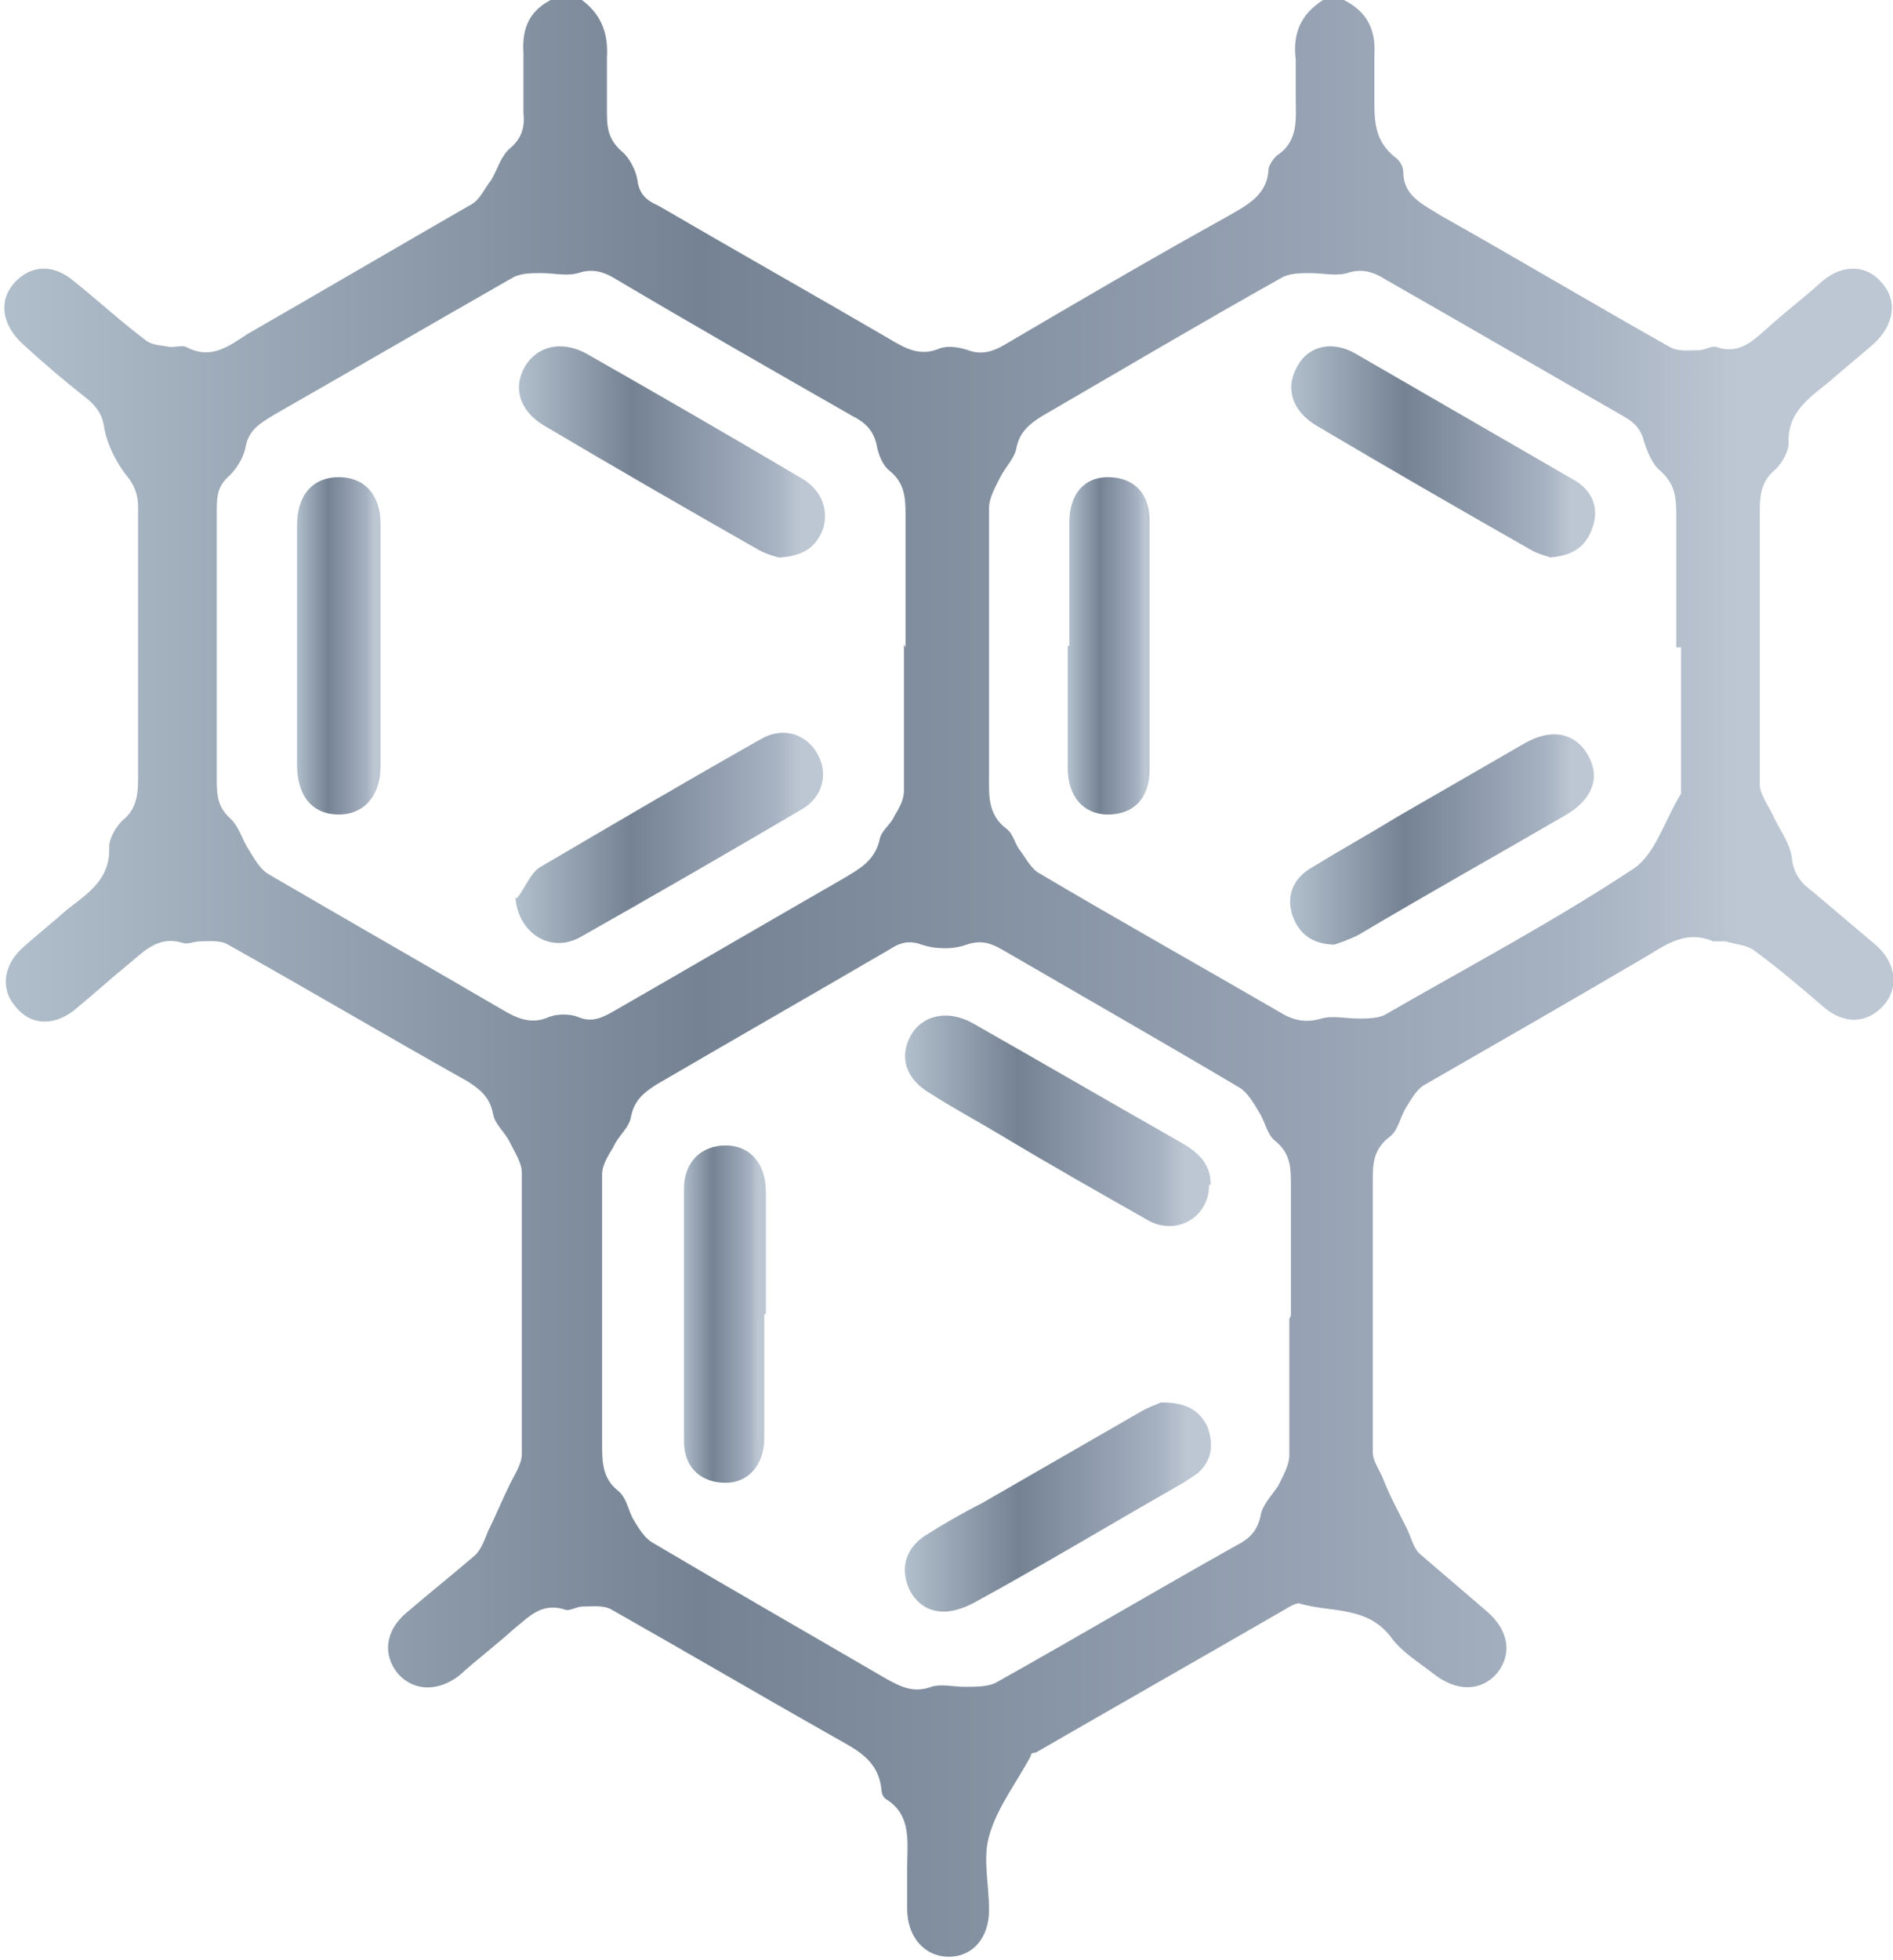 <svg viewBox="0 0 11.79 12.2" xmlns:xlink="http://www.w3.org/1999/xlink" xmlns="http://www.w3.org/2000/svg" id="Layer_2"><defs><style>.cls-1{fill:url(#linear-gradient);}.cls-1,.cls-2,.cls-3,.cls-4,.cls-5,.cls-6,.cls-7,.cls-8,.cls-9,.cls-10{stroke-width:0px;}.cls-2{fill:url(#linear-gradient-10);}.cls-3{fill:url(#linear-gradient-4);}.cls-4{fill:url(#linear-gradient-2);}.cls-5{fill:url(#linear-gradient-3);}.cls-6{fill:url(#linear-gradient-8);}.cls-7{fill:url(#linear-gradient-9);}.cls-8{fill:url(#linear-gradient-7);}.cls-9{fill:url(#linear-gradient-5);}.cls-10{fill:url(#linear-gradient-6);}</style><linearGradient gradientUnits="userSpaceOnUse" y2="6.1" x2="11.79" y1="6.1" x1="0" id="linear-gradient"><stop stop-color="#b1becb" offset="0"></stop><stop stop-color="#748293" offset=".37"></stop><stop stop-color="#a6b1c1" offset=".83"></stop><stop stop-color="#bdc7d3" offset=".92"></stop></linearGradient><linearGradient xlink:href="#linear-gradient" y2="2.82" x2="9.94" y1="2.82" x1="8.04" id="linear-gradient-2"></linearGradient><linearGradient xlink:href="#linear-gradient" y2="5.22" x2="9.94" y1="5.22" x1="8.04" id="linear-gradient-3"></linearGradient><linearGradient xlink:href="#linear-gradient" y2="4.02" x2="7.17" y1="4.02" x1="6.66" id="linear-gradient-4"></linearGradient><linearGradient xlink:href="#linear-gradient" y2="8.18" x2="4.76" y1="8.18" x1="4.25" id="linear-gradient-5"></linearGradient><linearGradient xlink:href="#linear-gradient" y2="9.38" x2="7.54" y1="9.38" x1="5.64" id="linear-gradient-6"></linearGradient><linearGradient xlink:href="#linear-gradient" y2="6.98" x2="7.53" y1="6.98" x1="5.64" id="linear-gradient-7"></linearGradient><linearGradient xlink:href="#linear-gradient" y2="4.02" x2="2.37" y1="4.02" x1="1.85" id="linear-gradient-8"></linearGradient><linearGradient xlink:href="#linear-gradient" y2="2.82" x2="5.14" y1="2.82" x1="3.23" id="linear-gradient-9"></linearGradient><linearGradient xlink:href="#linear-gradient" y2="5.22" x2="5.14" y1="5.22" x1="3.22" id="linear-gradient-10"></linearGradient></defs><g id="Layer_1-2"><g id="iGM5iS.tif"><path d="M8.37,0c.14.07.2.18.19.34,0,.08,0,.16,0,.24,0,.15-.01.29.13.4.03.02.05.06.05.09,0,.15.12.2.23.27.48.27.95.55,1.43.82.05.03.12.02.18.02.04,0,.08-.03.11-.02.14.05.23-.04.32-.12.11-.1.23-.19.34-.29.13-.11.28-.1.37.01.1.11.08.26-.05.38-.09.08-.18.15-.27.23-.12.1-.27.19-.26.39,0,.05-.04.12-.08.16-.1.08-.1.18-.1.29,0,.56,0,1.11,0,1.67,0,.06.05.13.08.19.04.09.11.18.12.27.01.1.06.16.13.21.13.11.26.22.39.33.13.11.15.27.05.38-.1.11-.24.12-.37.01-.14-.12-.28-.24-.43-.35-.05-.04-.12-.04-.18-.06-.02,0-.06,0-.08,0-.16-.07-.28.01-.41.09-.46.27-.93.54-1.4.81-.04.03-.07.08-.1.13-.04.06-.05.15-.11.19-.1.08-.1.17-.1.28,0,.56,0,1.12,0,1.68,0,.06.05.12.07.18.04.1.09.19.14.29.03.06.04.12.08.16.14.12.28.24.42.36.14.12.16.27.06.39-.1.11-.25.11-.39,0-.09-.07-.19-.13-.26-.22-.15-.21-.39-.16-.58-.22-.02,0-.06.02-.09.04-.52.3-1.03.59-1.55.89-.01,0-.03,0-.03.02-.09.17-.21.32-.26.5-.04.14,0,.3,0,.46,0,.17-.1.29-.25.29-.15,0-.26-.12-.26-.3,0-.09,0-.18,0-.26,0-.15.03-.32-.13-.42-.02-.01-.03-.04-.03-.06-.02-.19-.16-.25-.3-.33-.46-.26-.92-.53-1.38-.79-.05-.03-.12-.02-.18-.02-.04,0-.08.03-.11.02-.15-.05-.23.05-.32.12-.11.1-.23.19-.34.29-.13.1-.28.1-.38-.01-.1-.12-.08-.27.05-.38.14-.12.29-.24.43-.36.04-.04.06-.1.08-.15.05-.1.09-.2.14-.3.03-.06.07-.12.07-.18,0-.58,0-1.17,0-1.75,0-.06-.04-.12-.07-.18-.03-.07-.1-.12-.11-.19-.02-.1-.08-.15-.16-.2-.5-.28-.99-.57-1.49-.85-.05-.03-.12-.02-.18-.02-.03,0-.07.02-.1.01-.16-.05-.25.06-.35.14-.11.09-.22.19-.33.28-.13.1-.27.09-.36-.02-.1-.11-.08-.26.04-.37.09-.08.19-.16.28-.24.13-.1.27-.19.26-.39,0-.05.04-.12.08-.16.1-.08.1-.18.1-.29,0-.55,0-1.1,0-1.66,0-.08-.02-.14-.08-.21-.06-.08-.11-.18-.13-.28-.01-.09-.05-.14-.11-.19-.14-.11-.27-.22-.4-.34-.13-.12-.15-.27-.05-.38.1-.11.24-.12.37-.01.15.12.29.25.45.37.04.03.1.03.15.04.03,0,.08-.01.1,0,.15.08.26,0,.38-.08.47-.27.93-.54,1.4-.81.05-.03.08-.1.12-.15.04-.07.06-.15.12-.2.07-.06.09-.13.08-.22,0-.12,0-.25,0-.37-.01-.16.04-.27.19-.34h.16c.13.09.18.21.17.37,0,.1,0,.21,0,.32,0,.1,0,.18.09.26.05.04.09.12.1.18.01.09.06.13.13.16.48.28.96.55,1.44.83.1.06.19.11.31.06.05-.02.12-.01.18.01.08.03.15.01.22-.03.46-.27.92-.54,1.39-.8.12-.07.25-.13.26-.29,0-.03.03-.07.05-.09.14-.09.12-.23.12-.36,0-.08,0-.16,0-.24-.02-.16.03-.28.17-.37h.16ZM10.44,4.03c0-.28,0-.55,0-.83,0-.11-.01-.19-.1-.27-.05-.04-.08-.12-.1-.18-.02-.08-.06-.12-.13-.16-.49-.28-.99-.57-1.48-.85-.08-.05-.15-.07-.24-.04-.07.02-.15,0-.23,0-.06,0-.13,0-.18.03-.5.28-.99.57-1.49.86-.08.05-.14.1-.16.2-.01.06-.07.12-.1.18-.03.06-.07.13-.07.19,0,.56,0,1.11,0,1.67,0,.12-.01.24.11.33.04.03.05.09.08.13.04.05.07.12.13.15.49.29.99.57,1.49.86.08.05.16.07.26.04.07-.02.15,0,.23,0,.05,0,.11,0,.16-.02.52-.3,1.05-.58,1.55-.91.14-.09.2-.31.3-.47,0-.02,0-.04,0-.06,0-.28,0-.57,0-.85ZM8.04,8.19c0-.27,0-.54,0-.81,0-.11,0-.2-.1-.28-.05-.04-.06-.12-.1-.18-.03-.05-.07-.12-.12-.15-.49-.29-.98-.57-1.48-.86-.07-.04-.13-.06-.22-.03-.08.03-.19.03-.28,0-.08-.03-.14-.01-.2.03-.48.28-.97.56-1.45.84-.08.05-.14.1-.16.2-.01.07-.08.12-.11.19-.03.05-.07.11-.07.17,0,.56,0,1.11,0,1.67,0,.12,0,.22.1.3.05.04.06.11.09.17.03.05.07.12.12.15.49.29.98.57,1.46.85.09.05.17.09.28.05.06-.02.14,0,.21,0,.07,0,.15,0,.2-.03.5-.28.99-.57,1.49-.85.08-.04.13-.09.15-.18.01-.07.07-.13.11-.19.03-.06.07-.13.07-.19,0-.28,0-.57,0-.85ZM5.64,4.03c0-.27,0-.54,0-.81,0-.11,0-.21-.1-.29-.04-.03-.07-.1-.08-.16-.02-.09-.07-.14-.15-.18-.49-.28-.98-.56-1.47-.85-.08-.05-.15-.07-.24-.04-.07.02-.15,0-.23,0-.06,0-.13,0-.18.03-.49.28-.99.57-1.48.85-.08.05-.16.09-.18.2-.01.06-.05.13-.1.18-.07.06-.08.12-.08.21,0,.56,0,1.13,0,1.69,0,.1.01.17.09.24.05.05.07.13.11.19.03.05.07.12.12.15.48.28.97.56,1.45.84.1.06.19.1.3.05.05-.02.13-.02.18,0,.09.04.16,0,.23-.04.47-.27.95-.55,1.42-.82.1-.06.2-.11.23-.25.01-.05.07-.09.09-.14.03-.05.06-.1.06-.16,0-.3,0-.6,0-.91Z" class="cls-1"></path><path d="M9.66,3.47s-.08-.02-.13-.05c-.44-.25-.89-.51-1.33-.77-.15-.09-.2-.23-.12-.37.07-.13.22-.16.36-.08.45.26.9.52,1.35.78.13.07.17.18.13.3-.04.12-.12.18-.27.19Z" class="cls-4"></path><path d="M8.32,5.88c-.15,0-.23-.07-.27-.18-.04-.12,0-.23.12-.3.18-.11.36-.21.54-.32.26-.15.52-.3.78-.45.17-.1.32-.07.4.07.08.14.03.28-.15.38-.43.25-.86.49-1.28.74-.06.03-.12.05-.15.06Z" class="cls-5"></path><path d="M6.66,4.02c0-.26,0-.52,0-.77,0-.17.09-.28.24-.28.16,0,.26.1.26.27,0,.52,0,1.03,0,1.55,0,.18-.1.28-.26.28-.15,0-.25-.11-.25-.29,0-.25,0-.51,0-.76Z" class="cls-3"></path><path d="M4.76,8.18c0,.26,0,.52,0,.77,0,.17-.1.28-.24.28-.15,0-.26-.09-.26-.26,0-.52,0-1.05,0-1.57,0-.17.11-.27.26-.27.15,0,.25.11.25.29,0,.25,0,.51,0,.76Z" class="cls-9"></path><path d="M7.24,8.73c.15,0,.23.05.28.15.04.11.03.21-.06.29-.03.02-.06.04-.09.06-.44.25-.87.51-1.31.75-.06.03-.14.06-.21.05-.11-.01-.19-.1-.21-.21-.02-.11.03-.2.12-.26.11-.07.23-.14.35-.2.33-.19.66-.38.99-.57.05-.03.11-.05.13-.06Z" class="cls-10"></path><path d="M7.53,7.38c0,.2-.21.32-.39.21-.3-.17-.6-.34-.9-.52-.15-.09-.3-.17-.44-.26-.16-.09-.2-.23-.13-.36.07-.13.23-.17.39-.08.44.25.87.5,1.31.75.1.06.17.13.17.25Z" class="cls-8"></path><path d="M1.85,4.02c0-.25,0-.5,0-.75,0-.19.1-.3.26-.3.16,0,.26.11.26.29,0,.5,0,1.01,0,1.51,0,.18-.1.3-.26.3-.16,0-.26-.11-.26-.31,0-.25,0-.5,0-.75Z" class="cls-6"></path><path d="M4.85,3.47s-.08-.02-.13-.05c-.44-.25-.89-.51-1.33-.77-.15-.09-.2-.23-.12-.37.08-.13.23-.16.38-.08.44.25.89.51,1.33.77.13.07.18.19.15.31-.04.12-.12.18-.27.19Z" class="cls-7"></path><path d="M3.22,5.59c.05-.06.08-.15.14-.19.46-.27.92-.54,1.38-.8.14-.08.28-.03.35.09.07.12.04.27-.1.35-.46.27-.91.53-1.37.79-.19.11-.39-.02-.41-.24Z" class="cls-2"></path></g></g></svg>